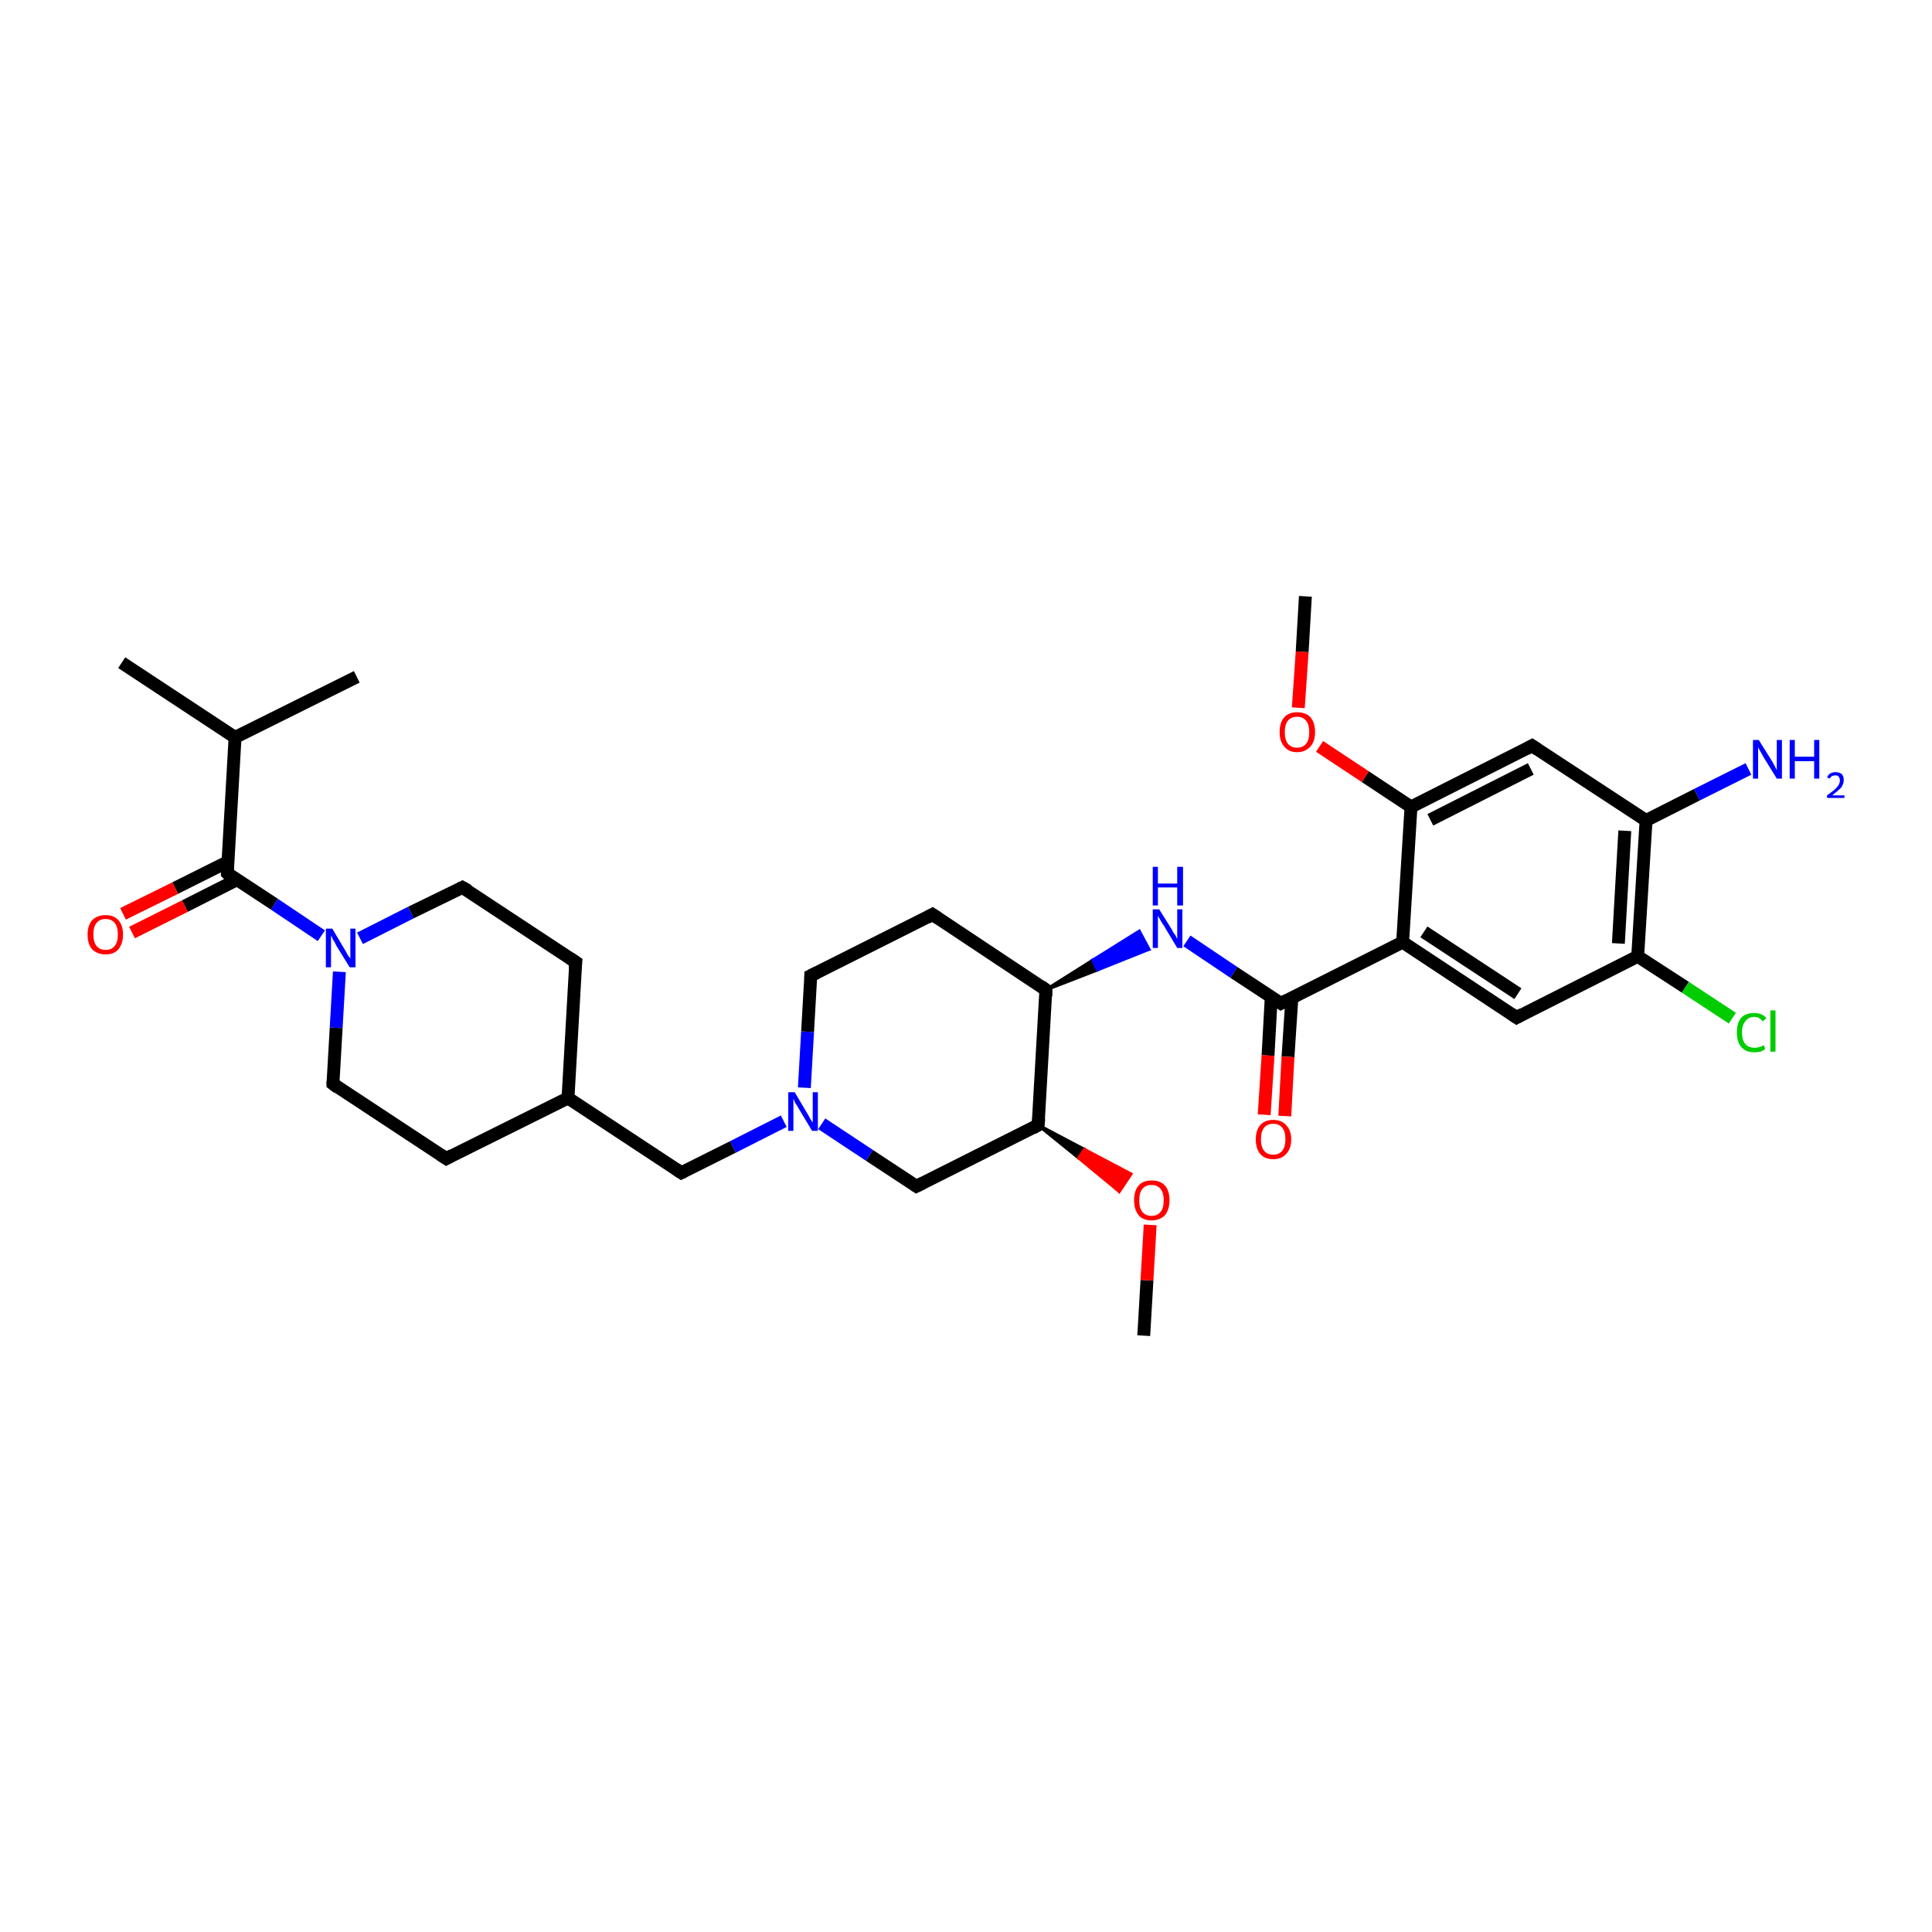 <?xml version='1.0' encoding='iso-8859-1'?>
<svg version='1.1' baseProfile='full'
              xmlns='http://www.w3.org/2000/svg'
                      xmlns:rdkit='http://www.rdkit.org/xml'
                      xmlns:xlink='http://www.w3.org/1999/xlink'
                  xml:space='preserve'
width='300px' height='300px' viewBox='0 0 300 300'>
<!-- END OF HEADER -->
<rect style='opacity:1.0;fill:#FFFFFF;stroke:none' width='300.0' height='300.0' x='0.0' y='0.0'> </rect>
<path class='bond-0 atom-0 atom-1' d='M 177.6,207.4 L 178.1,198.8' style='fill:none;fill-rule:evenodd;stroke:#000000;stroke-width:2.0px;stroke-linecap:butt;stroke-linejoin:miter;stroke-opacity:1' />
<path class='bond-0 atom-0 atom-1' d='M 178.1,198.8 L 178.6,190.2' style='fill:none;fill-rule:evenodd;stroke:#FF0000;stroke-width:2.0px;stroke-linecap:butt;stroke-linejoin:miter;stroke-opacity:1' />
<path class='bond-1 atom-2 atom-1' d='M 161.2,174.7 L 168.4,178.5 L 167.5,179.8 Z' style='fill:#000000;fill-rule:evenodd;fill-opacity:1;stroke:#000000;stroke-width:0.5px;stroke-linecap:butt;stroke-linejoin:miter;stroke-opacity:1;' />
<path class='bond-1 atom-2 atom-1' d='M 168.4,178.5 L 173.8,185.0 L 175.6,182.3 Z' style='fill:#FF0000;fill-rule:evenodd;fill-opacity:1;stroke:#FF0000;stroke-width:0.5px;stroke-linecap:butt;stroke-linejoin:miter;stroke-opacity:1;' />
<path class='bond-1 atom-2 atom-1' d='M 168.4,178.5 L 167.5,179.8 L 173.8,185.0 Z' style='fill:#FF0000;fill-rule:evenodd;fill-opacity:1;stroke:#FF0000;stroke-width:0.5px;stroke-linecap:butt;stroke-linejoin:miter;stroke-opacity:1;' />
<path class='bond-2 atom-2 atom-3' d='M 161.2,174.7 L 142.3,184.2' style='fill:none;fill-rule:evenodd;stroke:#000000;stroke-width:2.0px;stroke-linecap:butt;stroke-linejoin:miter;stroke-opacity:1' />
<path class='bond-3 atom-3 atom-4' d='M 142.3,184.2 L 135.0,179.4' style='fill:none;fill-rule:evenodd;stroke:#000000;stroke-width:2.0px;stroke-linecap:butt;stroke-linejoin:miter;stroke-opacity:1' />
<path class='bond-3 atom-3 atom-4' d='M 135.0,179.4 L 127.6,174.5' style='fill:none;fill-rule:evenodd;stroke:#0000FF;stroke-width:2.0px;stroke-linecap:butt;stroke-linejoin:miter;stroke-opacity:1' />
<path class='bond-4 atom-4 atom-5' d='M 121.7,174.1 L 113.8,178.1' style='fill:none;fill-rule:evenodd;stroke:#0000FF;stroke-width:2.0px;stroke-linecap:butt;stroke-linejoin:miter;stroke-opacity:1' />
<path class='bond-4 atom-4 atom-5' d='M 113.8,178.1 L 105.8,182.1' style='fill:none;fill-rule:evenodd;stroke:#000000;stroke-width:2.0px;stroke-linecap:butt;stroke-linejoin:miter;stroke-opacity:1' />
<path class='bond-5 atom-5 atom-6' d='M 105.8,182.1 L 88.2,170.5' style='fill:none;fill-rule:evenodd;stroke:#000000;stroke-width:2.0px;stroke-linecap:butt;stroke-linejoin:miter;stroke-opacity:1' />
<path class='bond-6 atom-6 atom-7' d='M 88.2,170.5 L 89.4,149.4' style='fill:none;fill-rule:evenodd;stroke:#000000;stroke-width:2.0px;stroke-linecap:butt;stroke-linejoin:miter;stroke-opacity:1' />
<path class='bond-7 atom-7 atom-8' d='M 89.4,149.4 L 71.8,137.8' style='fill:none;fill-rule:evenodd;stroke:#000000;stroke-width:2.0px;stroke-linecap:butt;stroke-linejoin:miter;stroke-opacity:1' />
<path class='bond-8 atom-8 atom-9' d='M 71.8,137.8 L 63.8,141.7' style='fill:none;fill-rule:evenodd;stroke:#000000;stroke-width:2.0px;stroke-linecap:butt;stroke-linejoin:miter;stroke-opacity:1' />
<path class='bond-8 atom-8 atom-9' d='M 63.8,141.7 L 55.9,145.7' style='fill:none;fill-rule:evenodd;stroke:#0000FF;stroke-width:2.0px;stroke-linecap:butt;stroke-linejoin:miter;stroke-opacity:1' />
<path class='bond-9 atom-9 atom-10' d='M 52.7,150.9 L 52.2,159.6' style='fill:none;fill-rule:evenodd;stroke:#0000FF;stroke-width:2.0px;stroke-linecap:butt;stroke-linejoin:miter;stroke-opacity:1' />
<path class='bond-9 atom-9 atom-10' d='M 52.2,159.6 L 51.7,168.3' style='fill:none;fill-rule:evenodd;stroke:#000000;stroke-width:2.0px;stroke-linecap:butt;stroke-linejoin:miter;stroke-opacity:1' />
<path class='bond-10 atom-10 atom-11' d='M 51.7,168.3 L 69.3,179.9' style='fill:none;fill-rule:evenodd;stroke:#000000;stroke-width:2.0px;stroke-linecap:butt;stroke-linejoin:miter;stroke-opacity:1' />
<path class='bond-11 atom-9 atom-12' d='M 49.9,145.3 L 42.6,140.4' style='fill:none;fill-rule:evenodd;stroke:#0000FF;stroke-width:2.0px;stroke-linecap:butt;stroke-linejoin:miter;stroke-opacity:1' />
<path class='bond-11 atom-9 atom-12' d='M 42.6,140.4 L 35.3,135.6' style='fill:none;fill-rule:evenodd;stroke:#000000;stroke-width:2.0px;stroke-linecap:butt;stroke-linejoin:miter;stroke-opacity:1' />
<path class='bond-12 atom-12 atom-13' d='M 35.4,133.8 L 27.2,137.9' style='fill:none;fill-rule:evenodd;stroke:#000000;stroke-width:2.0px;stroke-linecap:butt;stroke-linejoin:miter;stroke-opacity:1' />
<path class='bond-12 atom-12 atom-13' d='M 27.2,137.9 L 19.1,141.9' style='fill:none;fill-rule:evenodd;stroke:#FF0000;stroke-width:2.0px;stroke-linecap:butt;stroke-linejoin:miter;stroke-opacity:1' />
<path class='bond-12 atom-12 atom-13' d='M 36.8,136.6 L 28.7,140.7' style='fill:none;fill-rule:evenodd;stroke:#000000;stroke-width:2.0px;stroke-linecap:butt;stroke-linejoin:miter;stroke-opacity:1' />
<path class='bond-12 atom-12 atom-13' d='M 28.7,140.7 L 20.5,144.8' style='fill:none;fill-rule:evenodd;stroke:#FF0000;stroke-width:2.0px;stroke-linecap:butt;stroke-linejoin:miter;stroke-opacity:1' />
<path class='bond-13 atom-12 atom-14' d='M 35.3,135.6 L 36.5,114.5' style='fill:none;fill-rule:evenodd;stroke:#000000;stroke-width:2.0px;stroke-linecap:butt;stroke-linejoin:miter;stroke-opacity:1' />
<path class='bond-14 atom-14 atom-15' d='M 36.5,114.5 L 18.9,102.9' style='fill:none;fill-rule:evenodd;stroke:#000000;stroke-width:2.0px;stroke-linecap:butt;stroke-linejoin:miter;stroke-opacity:1' />
<path class='bond-15 atom-14 atom-16' d='M 36.5,114.5 L 55.4,105.1' style='fill:none;fill-rule:evenodd;stroke:#000000;stroke-width:2.0px;stroke-linecap:butt;stroke-linejoin:miter;stroke-opacity:1' />
<path class='bond-16 atom-4 atom-17' d='M 124.9,168.9 L 125.4,160.2' style='fill:none;fill-rule:evenodd;stroke:#0000FF;stroke-width:2.0px;stroke-linecap:butt;stroke-linejoin:miter;stroke-opacity:1' />
<path class='bond-16 atom-4 atom-17' d='M 125.4,160.2 L 125.9,151.5' style='fill:none;fill-rule:evenodd;stroke:#000000;stroke-width:2.0px;stroke-linecap:butt;stroke-linejoin:miter;stroke-opacity:1' />
<path class='bond-17 atom-17 atom-18' d='M 125.9,151.5 L 144.8,142.0' style='fill:none;fill-rule:evenodd;stroke:#000000;stroke-width:2.0px;stroke-linecap:butt;stroke-linejoin:miter;stroke-opacity:1' />
<path class='bond-18 atom-18 atom-19' d='M 144.8,142.0 L 162.4,153.7' style='fill:none;fill-rule:evenodd;stroke:#000000;stroke-width:2.0px;stroke-linecap:butt;stroke-linejoin:miter;stroke-opacity:1' />
<path class='bond-19 atom-19 atom-20' d='M 162.4,153.7 L 169.7,149.1 L 170.4,150.6 Z' style='fill:#000000;fill-rule:evenodd;fill-opacity:1;stroke:#000000;stroke-width:0.5px;stroke-linecap:butt;stroke-linejoin:miter;stroke-opacity:1;' />
<path class='bond-19 atom-19 atom-20' d='M 169.7,149.1 L 178.4,147.4 L 176.9,144.6 Z' style='fill:#0000FF;fill-rule:evenodd;fill-opacity:1;stroke:#0000FF;stroke-width:0.5px;stroke-linecap:butt;stroke-linejoin:miter;stroke-opacity:1;' />
<path class='bond-19 atom-19 atom-20' d='M 169.7,149.1 L 170.4,150.6 L 178.4,147.4 Z' style='fill:#0000FF;fill-rule:evenodd;fill-opacity:1;stroke:#0000FF;stroke-width:0.5px;stroke-linecap:butt;stroke-linejoin:miter;stroke-opacity:1;' />
<path class='bond-20 atom-20 atom-21' d='M 184.3,146.1 L 191.6,151.0' style='fill:none;fill-rule:evenodd;stroke:#0000FF;stroke-width:2.0px;stroke-linecap:butt;stroke-linejoin:miter;stroke-opacity:1' />
<path class='bond-20 atom-20 atom-21' d='M 191.6,151.0 L 198.9,155.8' style='fill:none;fill-rule:evenodd;stroke:#000000;stroke-width:2.0px;stroke-linecap:butt;stroke-linejoin:miter;stroke-opacity:1' />
<path class='bond-21 atom-21 atom-22' d='M 197.4,154.8 L 196.9,163.9' style='fill:none;fill-rule:evenodd;stroke:#000000;stroke-width:2.0px;stroke-linecap:butt;stroke-linejoin:miter;stroke-opacity:1' />
<path class='bond-21 atom-21 atom-22' d='M 196.9,163.9 L 196.3,173.1' style='fill:none;fill-rule:evenodd;stroke:#FF0000;stroke-width:2.0px;stroke-linecap:butt;stroke-linejoin:miter;stroke-opacity:1' />
<path class='bond-21 atom-21 atom-22' d='M 200.6,155.0 L 200.0,164.1' style='fill:none;fill-rule:evenodd;stroke:#000000;stroke-width:2.0px;stroke-linecap:butt;stroke-linejoin:miter;stroke-opacity:1' />
<path class='bond-21 atom-21 atom-22' d='M 200.0,164.1 L 199.5,173.3' style='fill:none;fill-rule:evenodd;stroke:#FF0000;stroke-width:2.0px;stroke-linecap:butt;stroke-linejoin:miter;stroke-opacity:1' />
<path class='bond-22 atom-21 atom-23' d='M 198.9,155.8 L 217.8,146.3' style='fill:none;fill-rule:evenodd;stroke:#000000;stroke-width:2.0px;stroke-linecap:butt;stroke-linejoin:miter;stroke-opacity:1' />
<path class='bond-23 atom-23 atom-24' d='M 217.8,146.3 L 235.5,158.0' style='fill:none;fill-rule:evenodd;stroke:#000000;stroke-width:2.0px;stroke-linecap:butt;stroke-linejoin:miter;stroke-opacity:1' />
<path class='bond-23 atom-23 atom-24' d='M 221.1,144.7 L 235.7,154.3' style='fill:none;fill-rule:evenodd;stroke:#000000;stroke-width:2.0px;stroke-linecap:butt;stroke-linejoin:miter;stroke-opacity:1' />
<path class='bond-24 atom-24 atom-25' d='M 235.5,158.0 L 254.3,148.5' style='fill:none;fill-rule:evenodd;stroke:#000000;stroke-width:2.0px;stroke-linecap:butt;stroke-linejoin:miter;stroke-opacity:1' />
<path class='bond-25 atom-25 atom-26' d='M 254.3,148.5 L 261.7,153.3' style='fill:none;fill-rule:evenodd;stroke:#000000;stroke-width:2.0px;stroke-linecap:butt;stroke-linejoin:miter;stroke-opacity:1' />
<path class='bond-25 atom-25 atom-26' d='M 261.7,153.3 L 269.0,158.1' style='fill:none;fill-rule:evenodd;stroke:#00CC00;stroke-width:2.0px;stroke-linecap:butt;stroke-linejoin:miter;stroke-opacity:1' />
<path class='bond-26 atom-25 atom-27' d='M 254.3,148.5 L 255.6,127.4' style='fill:none;fill-rule:evenodd;stroke:#000000;stroke-width:2.0px;stroke-linecap:butt;stroke-linejoin:miter;stroke-opacity:1' />
<path class='bond-26 atom-25 atom-27' d='M 251.3,146.5 L 252.3,129.0' style='fill:none;fill-rule:evenodd;stroke:#000000;stroke-width:2.0px;stroke-linecap:butt;stroke-linejoin:miter;stroke-opacity:1' />
<path class='bond-27 atom-27 atom-28' d='M 255.6,127.4 L 263.5,123.4' style='fill:none;fill-rule:evenodd;stroke:#000000;stroke-width:2.0px;stroke-linecap:butt;stroke-linejoin:miter;stroke-opacity:1' />
<path class='bond-27 atom-27 atom-28' d='M 263.5,123.4 L 271.5,119.4' style='fill:none;fill-rule:evenodd;stroke:#0000FF;stroke-width:2.0px;stroke-linecap:butt;stroke-linejoin:miter;stroke-opacity:1' />
<path class='bond-28 atom-27 atom-29' d='M 255.6,127.4 L 237.9,115.8' style='fill:none;fill-rule:evenodd;stroke:#000000;stroke-width:2.0px;stroke-linecap:butt;stroke-linejoin:miter;stroke-opacity:1' />
<path class='bond-29 atom-29 atom-30' d='M 237.9,115.8 L 219.1,125.3' style='fill:none;fill-rule:evenodd;stroke:#000000;stroke-width:2.0px;stroke-linecap:butt;stroke-linejoin:miter;stroke-opacity:1' />
<path class='bond-29 atom-29 atom-30' d='M 237.7,119.4 L 222.1,127.3' style='fill:none;fill-rule:evenodd;stroke:#000000;stroke-width:2.0px;stroke-linecap:butt;stroke-linejoin:miter;stroke-opacity:1' />
<path class='bond-30 atom-30 atom-31' d='M 219.1,125.3 L 212.0,120.6' style='fill:none;fill-rule:evenodd;stroke:#000000;stroke-width:2.0px;stroke-linecap:butt;stroke-linejoin:miter;stroke-opacity:1' />
<path class='bond-30 atom-30 atom-31' d='M 212.0,120.6 L 204.9,115.9' style='fill:none;fill-rule:evenodd;stroke:#FF0000;stroke-width:2.0px;stroke-linecap:butt;stroke-linejoin:miter;stroke-opacity:1' />
<path class='bond-31 atom-31 atom-32' d='M 201.6,109.9 L 202.2,101.2' style='fill:none;fill-rule:evenodd;stroke:#FF0000;stroke-width:2.0px;stroke-linecap:butt;stroke-linejoin:miter;stroke-opacity:1' />
<path class='bond-31 atom-31 atom-32' d='M 202.2,101.2 L 202.7,92.6' style='fill:none;fill-rule:evenodd;stroke:#000000;stroke-width:2.0px;stroke-linecap:butt;stroke-linejoin:miter;stroke-opacity:1' />
<path class='bond-32 atom-19 atom-2' d='M 162.4,153.7 L 161.2,174.7' style='fill:none;fill-rule:evenodd;stroke:#000000;stroke-width:2.0px;stroke-linecap:butt;stroke-linejoin:miter;stroke-opacity:1' />
<path class='bond-33 atom-30 atom-23' d='M 219.1,125.3 L 217.8,146.3' style='fill:none;fill-rule:evenodd;stroke:#000000;stroke-width:2.0px;stroke-linecap:butt;stroke-linejoin:miter;stroke-opacity:1' />
<path class='bond-34 atom-11 atom-6' d='M 69.3,179.9 L 88.2,170.5' style='fill:none;fill-rule:evenodd;stroke:#000000;stroke-width:2.0px;stroke-linecap:butt;stroke-linejoin:miter;stroke-opacity:1' />
<path d='M 160.3,175.2 L 161.2,174.7 L 161.3,173.7' style='fill:none;stroke:#000000;stroke-width:2.0px;stroke-linecap:butt;stroke-linejoin:miter;stroke-opacity:1;' />
<path d='M 143.3,183.7 L 142.3,184.2 L 142.0,184.0' style='fill:none;stroke:#000000;stroke-width:2.0px;stroke-linecap:butt;stroke-linejoin:miter;stroke-opacity:1;' />
<path d='M 106.2,181.9 L 105.8,182.1 L 104.9,181.5' style='fill:none;stroke:#000000;stroke-width:2.0px;stroke-linecap:butt;stroke-linejoin:miter;stroke-opacity:1;' />
<path d='M 89.3,150.4 L 89.4,149.4 L 88.5,148.8' style='fill:none;stroke:#000000;stroke-width:2.0px;stroke-linecap:butt;stroke-linejoin:miter;stroke-opacity:1;' />
<path d='M 72.7,138.3 L 71.8,137.8 L 71.4,138.0' style='fill:none;stroke:#000000;stroke-width:2.0px;stroke-linecap:butt;stroke-linejoin:miter;stroke-opacity:1;' />
<path d='M 51.7,167.9 L 51.7,168.3 L 52.5,168.9' style='fill:none;stroke:#000000;stroke-width:2.0px;stroke-linecap:butt;stroke-linejoin:miter;stroke-opacity:1;' />
<path d='M 68.4,179.3 L 69.3,179.9 L 70.2,179.4' style='fill:none;stroke:#000000;stroke-width:2.0px;stroke-linecap:butt;stroke-linejoin:miter;stroke-opacity:1;' />
<path d='M 35.6,135.9 L 35.3,135.6 L 35.3,134.6' style='fill:none;stroke:#000000;stroke-width:2.0px;stroke-linecap:butt;stroke-linejoin:miter;stroke-opacity:1;' />
<path d='M 125.9,152.0 L 125.9,151.5 L 126.9,151.0' style='fill:none;stroke:#000000;stroke-width:2.0px;stroke-linecap:butt;stroke-linejoin:miter;stroke-opacity:1;' />
<path d='M 143.9,142.5 L 144.8,142.0 L 145.7,142.6' style='fill:none;stroke:#000000;stroke-width:2.0px;stroke-linecap:butt;stroke-linejoin:miter;stroke-opacity:1;' />
<path d='M 161.6,153.1 L 162.4,153.7 L 162.4,154.7' style='fill:none;stroke:#000000;stroke-width:2.0px;stroke-linecap:butt;stroke-linejoin:miter;stroke-opacity:1;' />
<path d='M 198.6,155.6 L 198.9,155.8 L 199.9,155.3' style='fill:none;stroke:#000000;stroke-width:2.0px;stroke-linecap:butt;stroke-linejoin:miter;stroke-opacity:1;' />
<path d='M 234.6,157.4 L 235.5,158.0 L 236.4,157.5' style='fill:none;stroke:#000000;stroke-width:2.0px;stroke-linecap:butt;stroke-linejoin:miter;stroke-opacity:1;' />
<path d='M 238.8,116.4 L 237.9,115.8 L 237.0,116.3' style='fill:none;stroke:#000000;stroke-width:2.0px;stroke-linecap:butt;stroke-linejoin:miter;stroke-opacity:1;' />
<path class='atom-1' d='M 176.1 186.4
Q 176.1 184.9, 176.8 184.1
Q 177.5 183.3, 178.8 183.3
Q 180.2 183.3, 180.9 184.1
Q 181.6 184.9, 181.6 186.4
Q 181.6 187.8, 180.9 188.7
Q 180.1 189.5, 178.8 189.5
Q 177.5 189.5, 176.8 188.7
Q 176.1 187.8, 176.1 186.4
M 178.8 188.8
Q 179.7 188.8, 180.2 188.2
Q 180.7 187.6, 180.7 186.4
Q 180.7 185.2, 180.2 184.6
Q 179.7 184.0, 178.8 184.0
Q 177.9 184.0, 177.4 184.6
Q 176.9 185.2, 176.9 186.4
Q 176.9 187.6, 177.4 188.2
Q 177.9 188.8, 178.8 188.8
' fill='#FF0000'/>
<path class='atom-4' d='M 123.4 169.6
L 125.3 172.8
Q 125.5 173.1, 125.8 173.7
Q 126.1 174.2, 126.2 174.3
L 126.2 169.6
L 127.0 169.6
L 127.0 175.6
L 126.1 175.6
L 124.0 172.1
Q 123.8 171.7, 123.5 171.3
Q 123.3 170.8, 123.2 170.6
L 123.2 175.6
L 122.4 175.6
L 122.4 169.6
L 123.4 169.6
' fill='#0000FF'/>
<path class='atom-9' d='M 51.6 144.2
L 53.5 147.4
Q 53.7 147.7, 54.0 148.3
Q 54.4 148.8, 54.4 148.9
L 54.4 144.2
L 55.2 144.2
L 55.2 150.2
L 54.3 150.2
L 52.2 146.8
Q 52.0 146.3, 51.7 145.9
Q 51.5 145.4, 51.4 145.3
L 51.4 150.2
L 50.6 150.2
L 50.6 144.2
L 51.6 144.2
' fill='#0000FF'/>
<path class='atom-13' d='M 13.6 145.1
Q 13.6 143.7, 14.3 142.9
Q 15.1 142.1, 16.4 142.1
Q 17.7 142.1, 18.4 142.9
Q 19.1 143.7, 19.1 145.1
Q 19.1 146.5, 18.4 147.4
Q 17.7 148.2, 16.4 148.2
Q 15.1 148.2, 14.3 147.4
Q 13.6 146.6, 13.6 145.1
M 16.4 147.5
Q 17.3 147.5, 17.8 146.9
Q 18.3 146.3, 18.3 145.1
Q 18.3 143.9, 17.8 143.3
Q 17.3 142.7, 16.4 142.7
Q 15.5 142.7, 15.0 143.3
Q 14.5 143.9, 14.5 145.1
Q 14.5 146.3, 15.0 146.9
Q 15.5 147.5, 16.4 147.5
' fill='#FF0000'/>
<path class='atom-20' d='M 180.0 141.2
L 182.0 144.4
Q 182.1 144.7, 182.5 145.2
Q 182.8 145.8, 182.8 145.8
L 182.8 141.2
L 183.6 141.2
L 183.6 147.2
L 182.8 147.2
L 180.7 143.7
Q 180.4 143.3, 180.2 142.9
Q 179.9 142.4, 179.8 142.2
L 179.8 147.2
L 179.0 147.2
L 179.0 141.2
L 180.0 141.2
' fill='#0000FF'/>
<path class='atom-20' d='M 179.0 134.6
L 179.8 134.6
L 179.8 137.2
L 182.8 137.2
L 182.8 134.6
L 183.7 134.6
L 183.7 140.6
L 182.8 140.6
L 182.8 137.8
L 179.8 137.8
L 179.8 140.6
L 179.0 140.6
L 179.0 134.6
' fill='#0000FF'/>
<path class='atom-22' d='M 195.0 176.9
Q 195.0 175.5, 195.7 174.7
Q 196.4 173.9, 197.7 173.9
Q 199.0 173.9, 199.7 174.7
Q 200.5 175.5, 200.5 176.9
Q 200.5 178.4, 199.7 179.2
Q 199.0 180.0, 197.7 180.0
Q 196.4 180.0, 195.7 179.2
Q 195.0 178.4, 195.0 176.9
M 197.7 179.3
Q 198.6 179.3, 199.1 178.7
Q 199.6 178.1, 199.6 176.9
Q 199.6 175.7, 199.1 175.1
Q 198.6 174.5, 197.7 174.5
Q 196.8 174.5, 196.3 175.1
Q 195.8 175.7, 195.8 176.9
Q 195.8 178.1, 196.3 178.7
Q 196.8 179.3, 197.7 179.3
' fill='#FF0000'/>
<path class='atom-26' d='M 269.7 160.3
Q 269.7 158.8, 270.4 158.0
Q 271.1 157.3, 272.4 157.3
Q 273.6 157.3, 274.3 158.1
L 273.7 158.6
Q 273.2 157.9, 272.4 157.9
Q 271.5 157.9, 271.0 158.6
Q 270.5 159.2, 270.5 160.3
Q 270.5 161.5, 271.0 162.1
Q 271.5 162.7, 272.5 162.7
Q 273.1 162.7, 273.9 162.3
L 274.1 162.9
Q 273.8 163.1, 273.4 163.3
Q 272.9 163.4, 272.4 163.4
Q 271.1 163.4, 270.4 162.6
Q 269.7 161.8, 269.7 160.3
' fill='#00CC00'/>
<path class='atom-26' d='M 274.9 156.9
L 275.7 156.9
L 275.7 163.3
L 274.9 163.3
L 274.9 156.9
' fill='#00CC00'/>
<path class='atom-28' d='M 273.1 114.9
L 275.1 118.1
Q 275.3 118.4, 275.6 119.0
Q 275.9 119.6, 275.9 119.6
L 275.9 114.9
L 276.7 114.9
L 276.7 120.9
L 275.9 120.9
L 273.8 117.5
Q 273.6 117.1, 273.3 116.6
Q 273.0 116.1, 273.0 116.0
L 273.0 120.9
L 272.2 120.9
L 272.2 114.9
L 273.1 114.9
' fill='#0000FF'/>
<path class='atom-28' d='M 277.9 114.9
L 278.7 114.9
L 278.7 117.5
L 281.7 117.5
L 281.7 114.9
L 282.5 114.9
L 282.5 120.9
L 281.7 120.9
L 281.7 118.2
L 278.7 118.2
L 278.7 120.9
L 277.9 120.9
L 277.9 114.9
' fill='#0000FF'/>
<path class='atom-28' d='M 283.7 120.7
Q 283.9 120.3, 284.2 120.1
Q 284.6 119.9, 285.0 119.9
Q 285.6 119.9, 286.0 120.2
Q 286.3 120.6, 286.3 121.1
Q 286.3 121.7, 285.9 122.3
Q 285.4 122.8, 284.5 123.5
L 286.4 123.5
L 286.4 123.9
L 283.7 123.9
L 283.7 123.5
Q 284.4 123.0, 284.9 122.6
Q 285.3 122.2, 285.5 121.9
Q 285.7 121.5, 285.7 121.2
Q 285.7 120.8, 285.5 120.6
Q 285.4 120.4, 285.0 120.4
Q 284.7 120.4, 284.5 120.5
Q 284.3 120.6, 284.1 120.9
L 283.7 120.7
' fill='#0000FF'/>
<path class='atom-31' d='M 198.7 113.7
Q 198.7 112.2, 199.4 111.4
Q 200.1 110.6, 201.4 110.6
Q 202.8 110.6, 203.5 111.4
Q 204.2 112.2, 204.2 113.7
Q 204.2 115.1, 203.5 115.9
Q 202.7 116.8, 201.4 116.8
Q 200.1 116.8, 199.4 115.9
Q 198.7 115.1, 198.7 113.7
M 201.4 116.1
Q 202.3 116.1, 202.8 115.5
Q 203.3 114.9, 203.3 113.7
Q 203.3 112.5, 202.8 111.9
Q 202.3 111.3, 201.4 111.3
Q 200.5 111.3, 200.0 111.9
Q 199.5 112.5, 199.5 113.7
Q 199.5 114.9, 200.0 115.5
Q 200.5 116.1, 201.4 116.1
' fill='#FF0000'/>
</svg>

